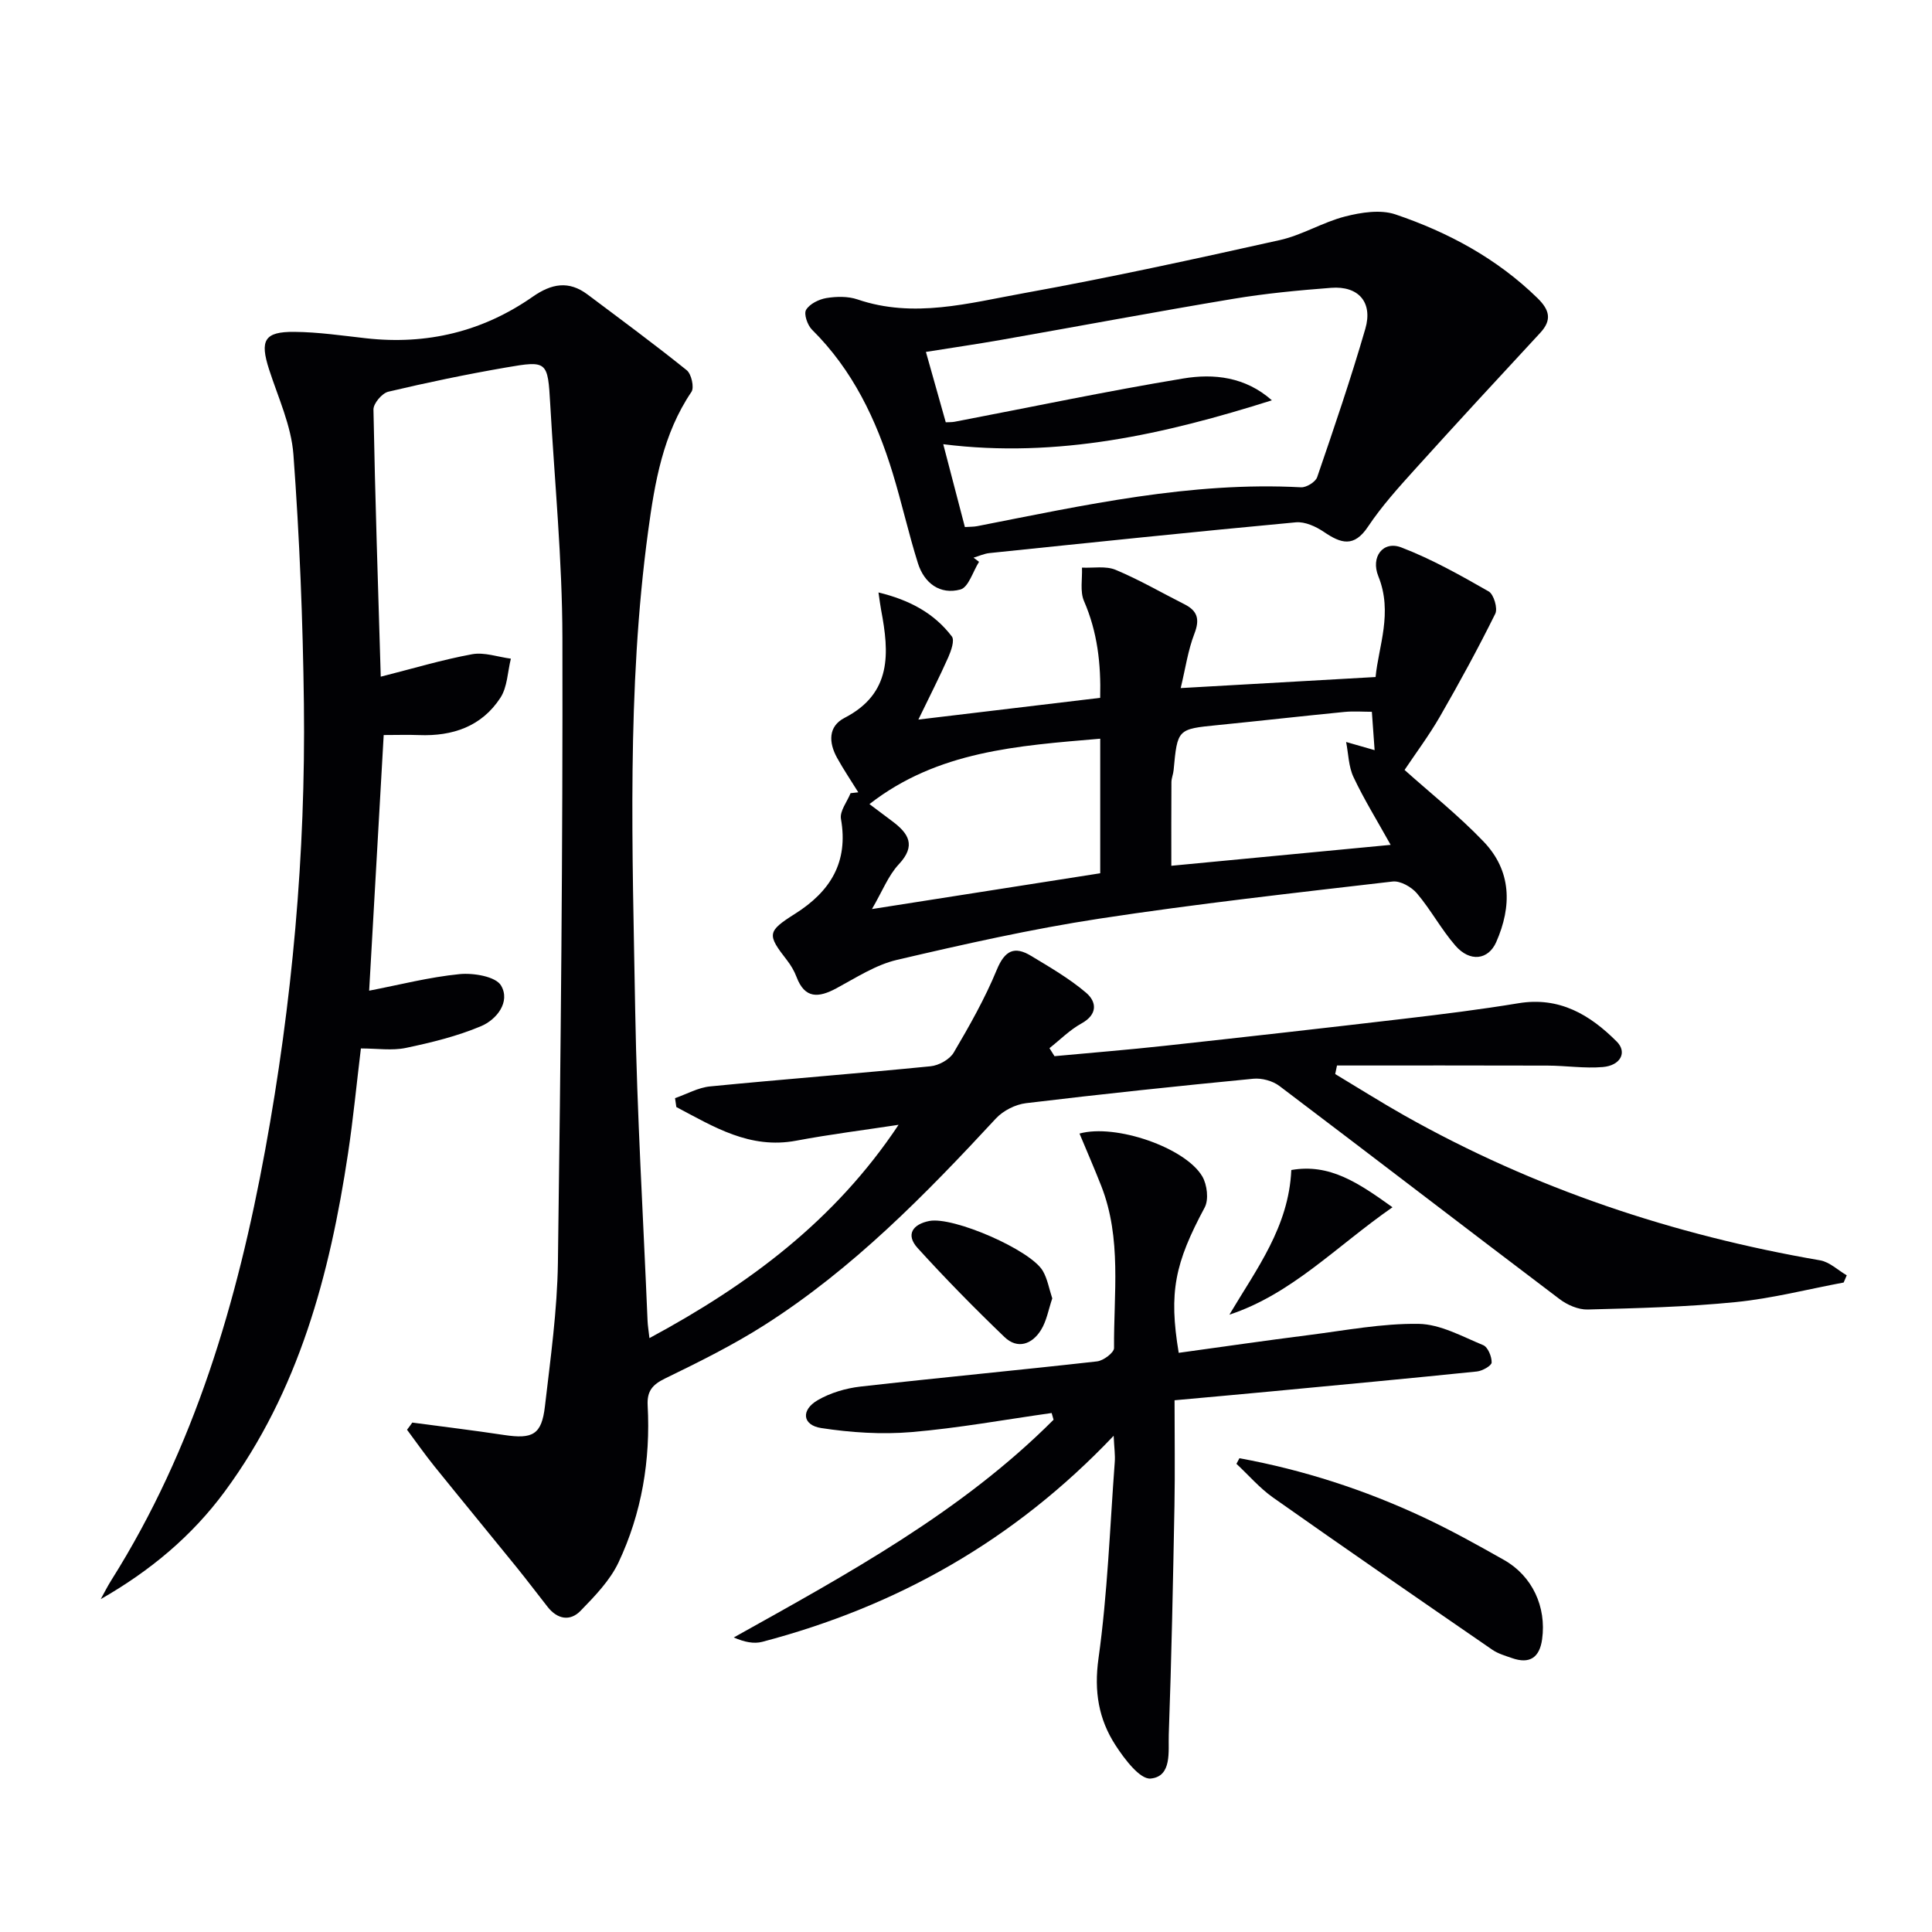<svg enable-background="new 0 0 400 400" viewBox="0 0 400 400" xmlns="http://www.w3.org/2000/svg"><g fill="#010104"><path d="m85.36 294.53c6.34.85 12.69 1.61 19.01 2.57 5.93.89 7.77-.07 8.45-5.92 1.15-9.9 2.55-19.84 2.69-29.77.59-43.13 1.02-86.27.93-129.41-.03-16.1-1.61-32.2-2.52-48.3-.51-8.93-.58-9.1-9.18-7.61-8.16 1.41-16.29 3.1-24.35 5.01-1.29.31-3.1 2.44-3.07 3.7.34 18.28.95 36.55 1.51 55.3 6.72-1.7 12.76-3.52 18.92-4.65 2.53-.46 5.34.57 8.02.92-.68 2.73-.72 5.88-2.17 8.1-3.87 5.94-9.9 7.99-16.84 7.72-2.32-.09-4.65-.01-7.32-.01-.98 17.29-1.99 34.94-3.01 52.93 6.22-1.2 12.43-2.81 18.73-3.43 2.87-.28 7.48.49 8.58 2.37 1.98 3.37-.9 7.05-4.17 8.42-4.94 2.08-10.26 3.38-15.54 4.49-2.87.6-5.96.11-9.31.11-.9 7.39-1.59 14.61-2.67 21.77-3.77 25.03-10.16 49.13-25.51 69.95-6.8 9.23-15.44 16.44-25.68 22.29.73-1.32 1.4-2.67 2.21-3.95 17.21-27.33 26.08-57.66 31.84-89.07 5.59-30.49 8.38-61.27 8.01-92.27-.21-17.24-.9-34.49-2.17-51.68-.44-5.97-3.16-11.8-5.04-17.62-1.94-6.02-1-7.84 5.24-7.78 4.96.04 9.92.78 14.87 1.33 12.56 1.4 24.12-1.38 34.46-8.6 3.9-2.72 7.46-3.4 11.36-.47 6.89 5.17 13.83 10.28 20.54 15.68.97.78 1.59 3.57.98 4.48-5.91 8.73-7.6 18.76-8.96 28.78-4.48 32.97-3.25 66.13-2.69 99.24.37 21.44 1.67 42.87 2.56 64.31.04.96.2 1.91.39 3.58 20.53-11.05 38.4-24.34 51.58-44.16-7.06 1.08-14.15 1.96-21.16 3.28-9.64 1.82-17.11-2.88-24.85-6.96-.09-.61-.18-1.23-.27-1.84 2.42-.84 4.78-2.19 7.26-2.43 15.2-1.49 30.44-2.66 45.64-4.17 1.72-.17 3.96-1.41 4.8-2.84 3.27-5.55 6.47-11.21 8.92-17.15 1.65-3.99 3.64-4.96 7.09-2.87 3.92 2.37 7.94 4.69 11.4 7.64 2.19 1.87 2.44 4.48-.97 6.36-2.41 1.33-4.43 3.38-6.62 5.11.35.55.7 1.11 1.04 1.66 7.61-.71 15.23-1.32 22.83-2.15 16.52-1.8 33.03-3.66 49.54-5.6 7.92-.93 15.83-1.91 23.69-3.21 8.47-1.4 14.8 2.37 20.36 7.95 2.19 2.2.79 4.95-2.91 5.26-3.78.32-7.62-.29-11.44-.3-14.53-.05-29.05-.02-43.58-.02-.12.59-.24 1.18-.37 1.77 4.76 2.86 9.46 5.83 14.29 8.56 26.9 15.17 55.73 24.77 86.11 30.01 1.96.34 3.68 2.04 5.51 3.1-.21.5-.43.99-.64 1.49-7.43 1.39-14.82 3.3-22.31 4.05-10.19 1.02-20.46 1.27-30.7 1.54-1.93.05-4.22-.95-5.81-2.16-19.37-14.65-38.62-29.47-58-44.12-1.4-1.06-3.64-1.67-5.4-1.5-15.7 1.52-31.39 3.17-47.06 5.06-2.19.26-4.72 1.54-6.22 3.15-14.63 15.79-29.64 31.14-47.92 42.78-6.56 4.18-13.59 7.66-20.6 11.07-2.64 1.29-3.76 2.63-3.6 5.59.61 11.31-1.22 22.29-6.04 32.51-1.77 3.74-4.9 6.96-7.84 9.99-2.19 2.26-4.82 1.76-6.83-.8-2.16-2.75-4.26-5.53-6.46-8.25-5.65-6.97-11.36-13.89-16.99-20.87-1.97-2.45-3.78-5.03-5.66-7.56.39-.49.74-.98 1.09-1.48z"/><path d="m177.7 164.04c-1.48-2.39-3.06-4.72-4.41-7.17-1.71-3.11-1.87-6.47 1.56-8.24 9.86-5.09 9.26-13.46 7.58-22.32-.18-.93-.29-1.88-.55-3.65 6.45 1.57 11.51 4.28 15.19 9.11.61.8-.15 2.97-.74 4.31-1.78 4.01-3.78 7.92-6.19 12.9 13.34-1.6 25.29-3.03 37.64-4.5.18-7.06-.57-13.64-3.35-20.04-.86-1.99-.32-4.6-.42-6.92 2.34.11 4.94-.39 6.97.46 4.89 2.04 9.5 4.73 14.24 7.12 2.72 1.37 3.22 3.11 2.07 6.09-1.34 3.46-1.86 7.23-2.84 11.27 13.79-.78 26.63-1.51 40.35-2.29.6-6.33 3.62-13.32.57-20.86-1.62-4.01.97-7.42 4.76-5.97 6.28 2.41 12.23 5.76 18.09 9.11 1.05.6 1.91 3.52 1.36 4.62-3.57 7.21-7.43 14.29-11.45 21.27-2.29 3.97-5.06 7.67-7.33 11.07 5.16 4.63 11.13 9.37 16.35 14.82 5.8 6.05 5.91 13.38 2.62 20.83-1.63 3.68-5.43 4.2-8.45.72-2.93-3.37-5.07-7.41-7.96-10.82-1.13-1.33-3.44-2.64-5.04-2.45-20.27 2.36-40.57 4.61-60.73 7.69-14.07 2.15-28.01 5.29-41.88 8.53-4.41 1.03-8.48 3.7-12.55 5.89-3.69 1.98-6.53 2.2-8.25-2.36-.46-1.22-1.16-2.41-1.96-3.44-4.15-5.34-4.17-5.95 1.67-9.64 7.3-4.62 11.07-10.67 9.49-19.64-.28-1.61 1.28-3.54 1.99-5.32.52-.05 1.06-.11 1.6-.18zm50.09-11.1c-17.04 1.46-33.63 2.52-47.78 13.54 1.82 1.37 3.28 2.46 4.73 3.55 3.37 2.52 4.99 5.02 1.35 8.91-2.18 2.33-3.4 5.57-5.56 9.27 16.42-2.57 31.82-4.99 47.26-7.41 0-9.4 0-18.19 0-27.86zm56.24-5.57c-1.79 0-3.76-.16-5.7.03-8.74.86-17.47 1.85-26.2 2.72-8.35.83-8.35.8-9.15 9.37-.08.82-.44 1.62-.45 2.44-.04 5.7-.02 11.41-.02 17.32 15.11-1.44 29.78-2.84 45.41-4.33-2.84-5.1-5.53-9.44-7.69-14.03-1.03-2.18-1.05-4.83-1.53-7.27 1.99.57 3.99 1.14 5.9 1.69-.16-2.29-.36-5.02-.57-7.94z"/><path d="m202.7 116.32c-1.27 2-2.18 5.28-3.86 5.73-4.2 1.14-7.49-1.3-8.79-5.43-1.94-6.16-3.34-12.49-5.23-18.67-3.39-11.09-8.29-21.36-16.7-29.69-.94-.93-1.74-3.25-1.23-4.11.74-1.24 2.66-2.18 4.2-2.44 2.09-.34 4.47-.39 6.44.28 11.65 3.98 23.06.76 34.37-1.28 17.77-3.21 35.43-7.07 53.06-11 4.64-1.03 8.9-3.71 13.53-4.89 3.33-.85 7.32-1.48 10.42-.43 10.93 3.7 21.01 9.13 29.41 17.33 2.48 2.43 3.06 4.5.57 7.19-8.66 9.35-17.32 18.71-25.86 28.17-3.45 3.82-6.95 7.69-9.8 11.96-2.91 4.36-5.6 3.49-9.13 1.09-1.65-1.12-3.92-2.16-5.8-1.99-21.17 1.97-42.31 4.18-63.46 6.37-1.11.12-2.19.63-3.28.95.38.3.76.58 1.14.86zm60.63-33.44c-22.09 6.98-44.32 12.07-68.04 9.09 1.6 6.14 3.02 11.54 4.48 17.15 1-.07 1.8-.04 2.57-.19 22.14-4.34 44.21-9.26 67.03-8.04 1.11.06 3-1.11 3.34-2.11 3.49-10.18 6.97-20.38 9.97-30.72 1.59-5.49-1.43-8.9-7.07-8.47-6.78.52-13.57 1.16-20.27 2.28-16.02 2.67-31.98 5.67-47.97 8.48-5.29.93-10.62 1.7-15.67 2.51 1.45 5.15 2.75 9.76 4.11 14.57.58-.03 1.22 0 1.83-.11 15.78-3.02 31.5-6.34 47.35-8.96 6.32-1.05 12.84-.35 18.34 4.52z"/><path d="m217.73 292.55c-9.67 1.36-19.31 3.13-29.03 3.95-6.18.52-12.55.1-18.69-.84-3.89-.6-4.23-3.73-.71-5.77 2.61-1.52 5.8-2.46 8.82-2.81 16.33-1.85 32.69-3.38 49.02-5.22 1.31-.15 3.52-1.81 3.51-2.76-.09-11.24 1.63-22.67-2.65-33.57-1.42-3.62-2.98-7.19-4.5-10.84 7.49-2.08 21.92 2.92 25.42 8.87 1 1.7 1.37 4.79.5 6.43-6.18 11.53-7.47 17.53-5.38 30.1 8.95-1.23 17.93-2.54 26.93-3.68 7.56-.96 15.16-2.43 22.73-2.32 4.5.07 9.02 2.61 13.38 4.41.97.4 1.78 2.37 1.75 3.59-.02.67-1.91 1.74-3.04 1.86-14.2 1.46-28.42 2.78-42.64 4.13-6.43.61-12.86 1.18-19.97 1.83 0 7.59.11 14.72-.02 21.84-.3 15.8-.61 31.6-1.18 47.39-.12 3.42.72 8.66-3.75 9.09-2.22.21-5.43-4.05-7.27-6.89-3.5-5.39-4.48-11.17-3.53-17.97 1.88-13.46 2.36-27.12 3.37-40.69.11-1.41-.11-2.84-.23-5.42-20.63 21.74-44.91 35.33-72.74 42.66-1.74.46-3.7.06-5.91-.9 23.56-13.16 47.09-25.93 66.21-45.08-.14-.46-.27-.93-.4-1.39z"/><path d="m256.61 301.91c13.22 2.42 25.92 6.53 38.09 12.23 5.7 2.67 11.22 5.74 16.7 8.84 5.86 3.32 8.8 9.71 7.88 16.4-.52 3.77-2.54 5.2-6.21 3.92-1.4-.49-2.89-.91-4.09-1.73-15.18-10.45-30.35-20.9-45.41-31.52-2.78-1.96-5.06-4.64-7.58-6.98.21-.38.41-.77.62-1.16z"/><path d="m217.86 268.82c-.78 2.28-1.16 4.66-2.34 6.55-1.83 2.95-4.85 4.05-7.56 1.44-6.19-5.94-12.21-12.07-17.98-18.42-2.54-2.8-.98-4.93 2.42-5.6 4.95-.97 20.97 5.99 23.5 10.33.97 1.66 1.29 3.68 1.96 5.7z"/><path d="m288.3 249.95c-11.69 8.13-20.87 17.98-33.77 22.24 5.62-9.47 12.3-18.17 12.82-29.95 7.93-1.39 13.85 2.62 20.95 7.71z"/></g></svg>